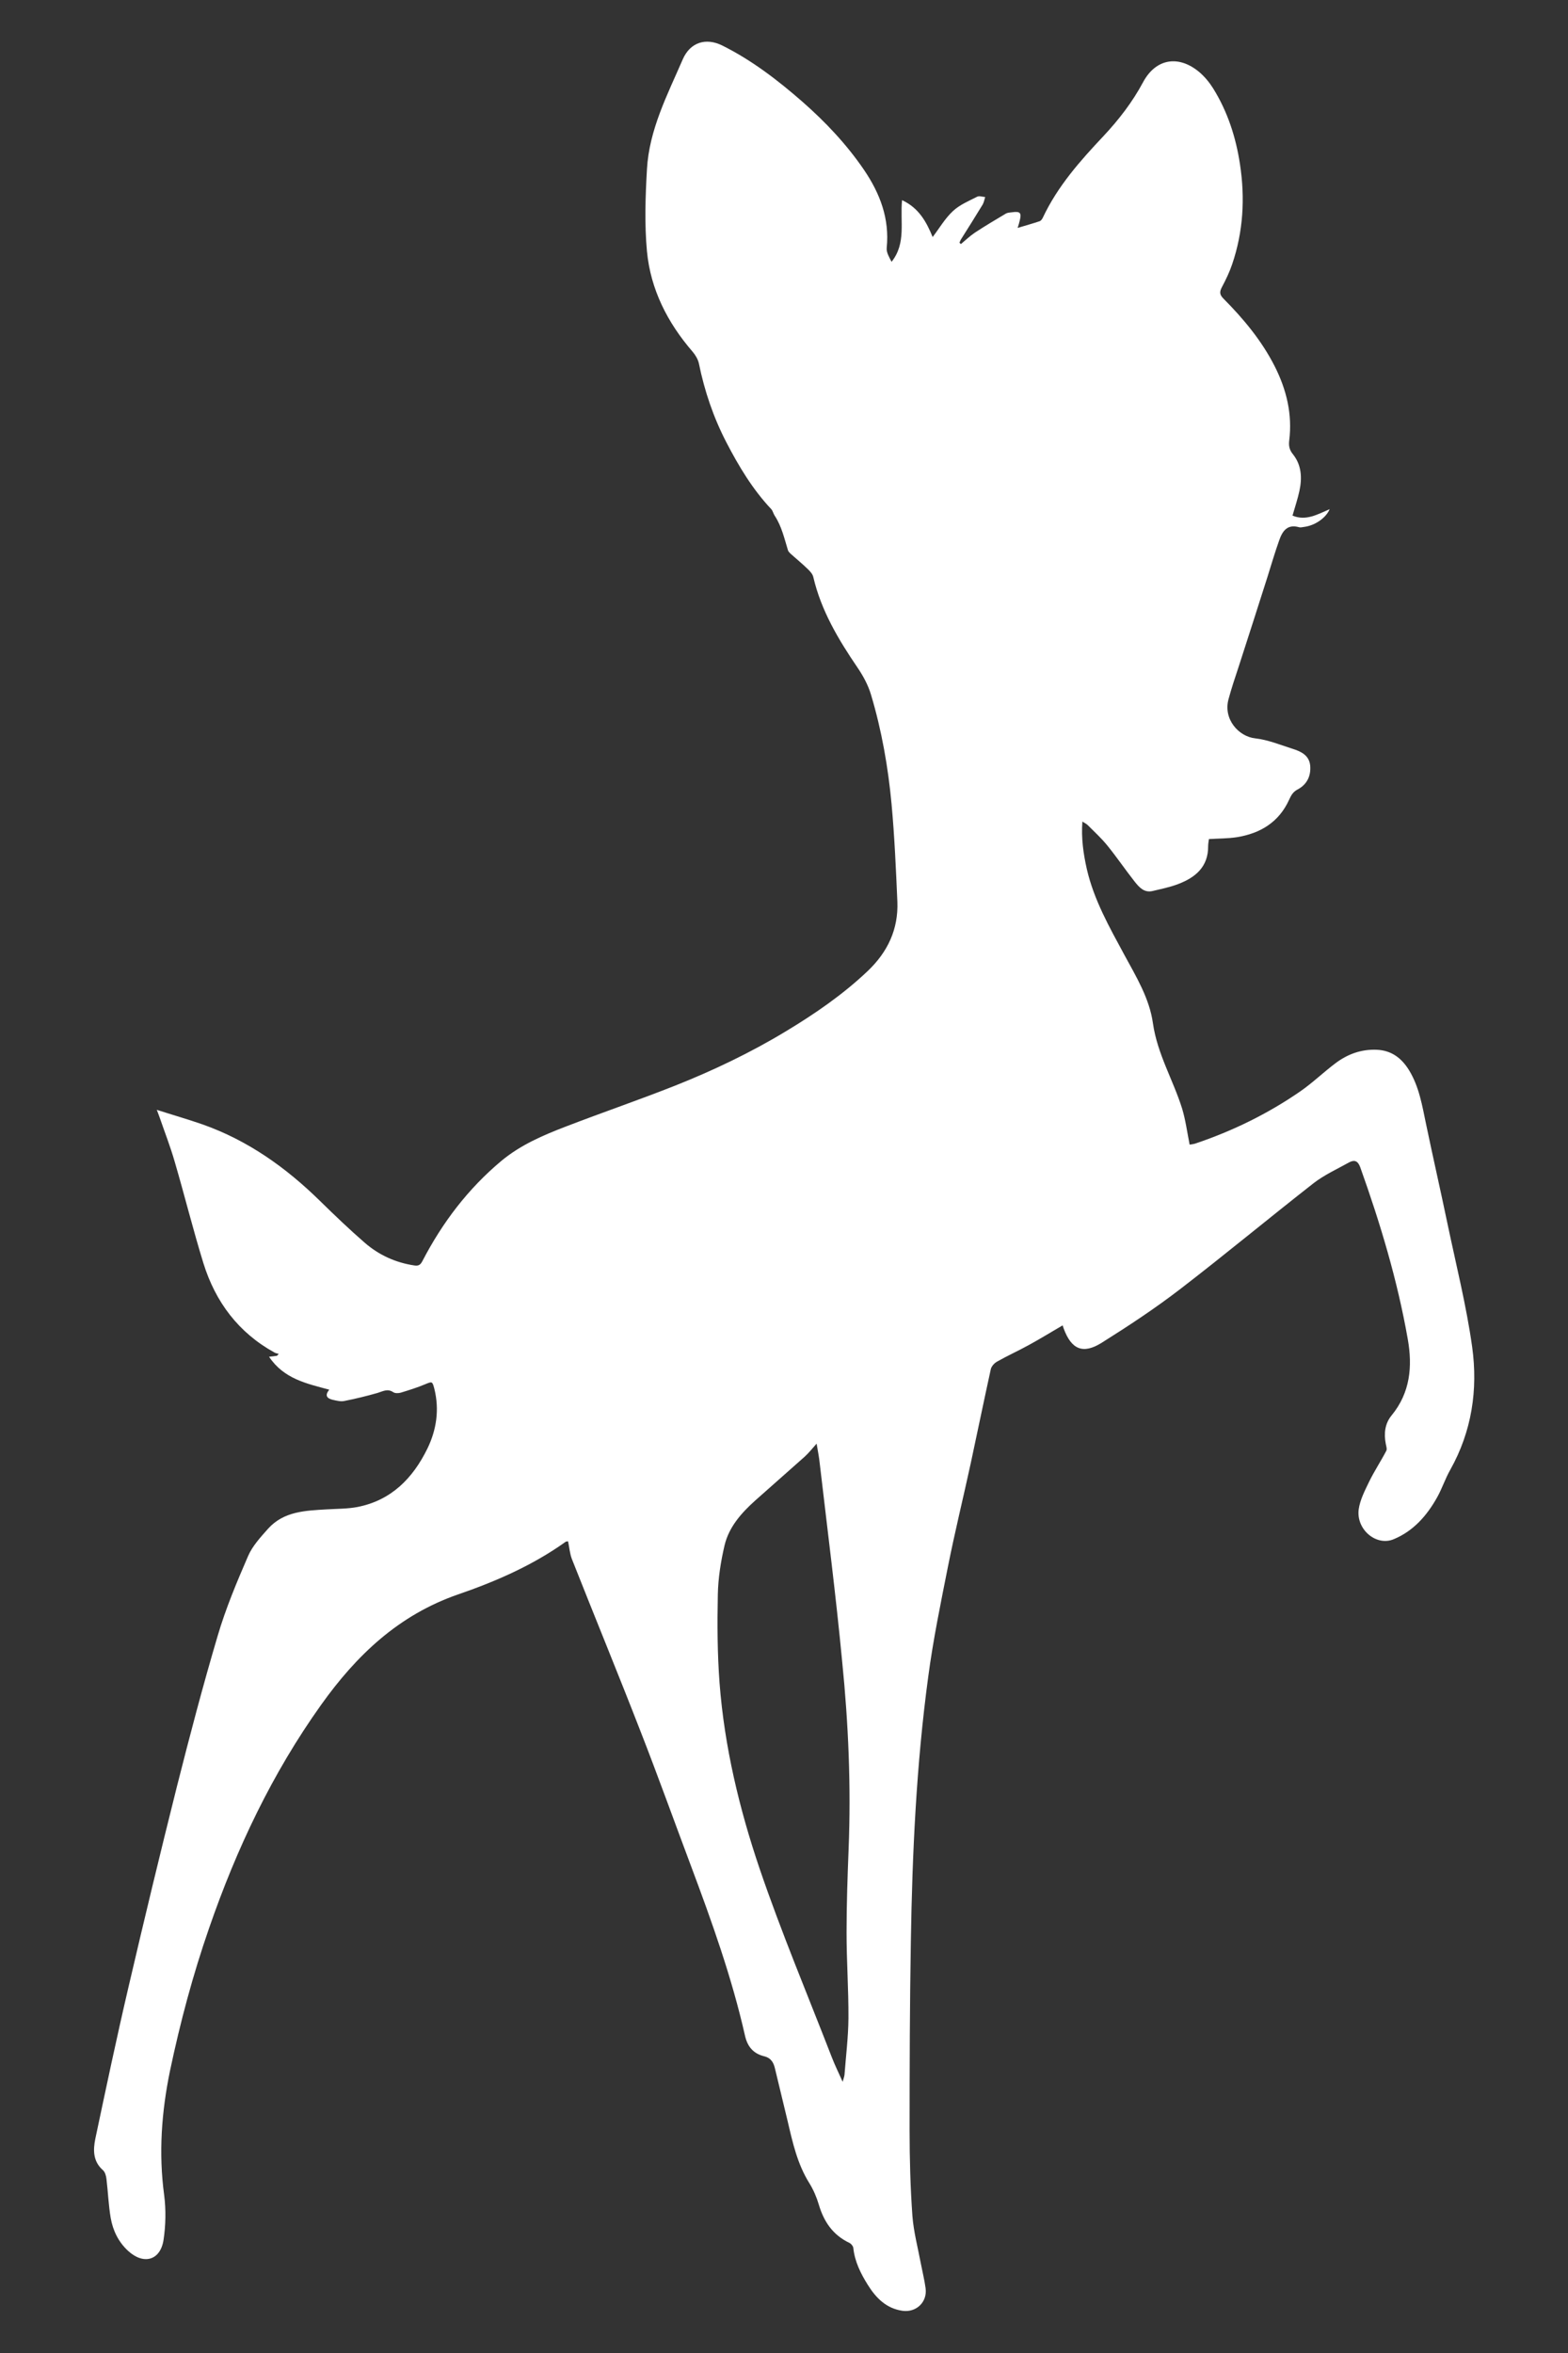<?xml version="1.0" encoding="utf-8"?>
<!-- Generator: Adobe Illustrator 24.0.2, SVG Export Plug-In . SVG Version: 6.00 Build 0)  -->
<svg version="1.1" id="Layer_1" xmlns="http://www.w3.org/2000/svg" xmlns:xlink="http://www.w3.org/1999/xlink" x="0px" y="0px"
	 viewBox="0 0 100 150" style="enable-background:new 0 0 100 150;" xml:space="preserve">
<rect x="0" y="0" width="100" height="150" fill="#333333" stroke="none"/>
<style type="text/css">
	.st0{fill:#FFFFFF;}
</style>
<path class="st0" d="M93.89,85.88c-0.37-2.65-1.03-5.26-1.58-7.89c-0.44-2.11-0.92-4.21-1.36-6.32c-0.25-1.19-0.44-2.39-1.09-3.45
	c-0.47-0.76-1.11-1.26-2.06-1.3c-0.99-0.04-1.86,0.28-2.63,0.86c-0.76,0.57-1.46,1.25-2.24,1.79c-2.07,1.43-4.32,2.53-6.7,3.33
	c-0.12,0.04-0.26,0.05-0.36,0.07c-0.16-0.8-0.26-1.57-0.48-2.3c-0.57-1.82-1.58-3.48-1.86-5.43c-0.22-1.59-1.07-2.98-1.83-4.38
	c-0.95-1.76-1.94-3.5-2.39-5.47c-0.22-0.98-0.36-1.96-0.28-3.02c0.14,0.1,0.25,0.14,0.33,0.22c0.43,0.43,0.88,0.84,1.26,1.31
	c0.61,0.75,1.15,1.55,1.75,2.31c0.28,0.35,0.6,0.72,1.14,0.59c0.54-0.13,1.1-0.24,1.62-0.44c1.11-0.42,1.93-1.1,1.92-2.42
	c0-0.15,0.03-0.3,0.05-0.45c0.6-0.04,1.2-0.03,1.78-0.12c1.49-0.24,2.68-0.95,3.33-2.38c0.13-0.28,0.24-0.5,0.54-0.66
	c0.59-0.31,0.86-0.84,0.81-1.51c-0.06-0.68-0.6-0.92-1.14-1.09c-0.78-0.25-1.56-0.57-2.36-0.66C79,46.96,78,45.85,78.35,44.57
	c0.19-0.7,0.42-1.39,0.65-2.08c0.61-1.89,1.22-3.78,1.82-5.67c0.25-0.79,0.48-1.59,0.76-2.37c0.2-0.58,0.51-1.06,1.27-0.84
	c0.1,0.03,0.21-0.01,0.32-0.02c0.7-0.09,1.39-0.57,1.63-1.13c-0.76,0.32-1.5,0.77-2.37,0.41c0.16-0.56,0.33-1.06,0.44-1.57
	c0.18-0.83,0.14-1.65-0.41-2.34c-0.23-0.28-0.28-0.54-0.24-0.87c0.21-1.68-0.17-3.25-0.93-4.75c-0.83-1.63-1.98-3.01-3.26-4.3
	c-0.26-0.26-0.26-0.44-0.1-0.74c0.25-0.47,0.48-0.95,0.65-1.45c0.71-2.08,0.83-4.22,0.5-6.38c-0.26-1.72-0.79-3.36-1.72-4.85
	c-0.24-0.38-0.54-0.74-0.88-1.03c-1.32-1.1-2.77-0.86-3.58,0.65c-0.68,1.27-1.54,2.38-2.52,3.43c-1.49,1.58-2.93,3.2-3.87,5.2
	c-0.04,0.09-0.12,0.2-0.2,0.23c-0.45,0.15-0.91,0.28-1.41,0.43c0.06-0.19,0.1-0.32,0.13-0.45c0.13-0.51,0.04-0.62-0.47-0.55
	c-0.14,0.02-0.29,0.02-0.4,0.08c-0.67,0.4-1.35,0.8-2,1.23c-0.31,0.21-0.59,0.48-0.88,0.72c-0.03-0.03-0.06-0.06-0.09-0.09
	c0.04-0.08,0.06-0.16,0.11-0.23c0.46-0.73,0.92-1.46,1.37-2.2c0.08-0.14,0.11-0.32,0.16-0.48c-0.17-0.01-0.38-0.09-0.51-0.02
	c-0.53,0.27-1.11,0.51-1.54,0.91c-0.51,0.47-0.87,1.1-1.3,1.66c-0.39-0.95-0.87-1.85-1.95-2.35c-0.14,1.36,0.28,2.74-0.67,3.93
	c-0.15-0.29-0.34-0.6-0.31-0.89c0.19-1.86-0.43-3.47-1.44-4.96c-1.11-1.63-2.45-3.05-3.93-4.35c-1.58-1.38-3.23-2.65-5.12-3.59
	c-1.03-0.51-2.04-0.22-2.52,0.89c-0.98,2.26-2.14,4.48-2.28,7c-0.1,1.74-0.16,3.5,0,5.23c0.23,2.43,1.31,4.55,2.91,6.4
	c0.18,0.21,0.34,0.48,0.4,0.74c0.36,1.77,0.93,3.45,1.76,5.05c0.79,1.52,1.67,2.99,2.86,4.25c0.1,0.11,0.13,0.29,0.22,0.42
	c0.44,0.67,0.61,1.44,0.84,2.19c0.02,0.08,0.1,0.16,0.16,0.22c0.37,0.33,0.76,0.65,1.12,1c0.14,0.14,0.3,0.31,0.34,0.5
	c0.5,2.14,1.6,3.98,2.82,5.77c0.36,0.53,0.68,1.12,0.86,1.73c0.68,2.27,1.09,4.61,1.31,6.97c0.19,2.07,0.28,4.15,0.37,6.22
	c0.07,1.76-0.62,3.21-1.89,4.42c-1.58,1.5-3.37,2.73-5.23,3.85c-2.25,1.36-4.62,2.49-7.06,3.46c-2.3,0.91-4.64,1.71-6.95,2.6
	c-1.46,0.56-2.89,1.17-4.12,2.19c-2.13,1.78-3.77,3.94-5.04,6.39c-0.13,0.25-0.25,0.32-0.52,0.28c-1.19-0.18-2.25-0.66-3.15-1.44
	c-0.98-0.85-1.93-1.76-2.86-2.67c-2.17-2.13-4.6-3.86-7.49-4.88c-0.92-0.32-1.86-0.59-2.92-0.93c0.1,0.27,0.15,0.39,0.19,0.51
	c0.32,0.93,0.68,1.85,0.95,2.79c0.63,2.15,1.17,4.33,1.83,6.47c0.77,2.48,2.24,4.44,4.55,5.71c0.08,0.04,0.17,0.05,0.26,0.08
	c-0.04,0.04-0.08,0.08-0.12,0.12c-0.14,0.02-0.28,0.04-0.5,0.06c0.94,1.41,2.39,1.71,3.84,2.1c-0.33,0.4-0.11,0.57,0.24,0.65
	c0.23,0.05,0.49,0.12,0.72,0.07c0.71-0.14,1.41-0.31,2.11-0.51c0.34-0.1,0.64-0.3,1.01-0.05c0.12,0.08,0.34,0.07,0.48,0.03
	c0.52-0.16,1.04-0.32,1.54-0.53c0.46-0.19,0.47-0.21,0.6,0.28c0.33,1.33,0.14,2.61-0.44,3.81c-0.93,1.9-2.31,3.31-4.47,3.73
	c-0.64,0.12-1.3,0.11-1.95,0.15c-1.36,0.08-2.74,0.12-3.74,1.23c-0.48,0.54-1,1.1-1.28,1.75c-0.72,1.66-1.43,3.35-1.94,5.09
	c-0.94,3.17-1.78,6.37-2.59,9.57c-1.07,4.26-2.1,8.54-3.1,12.83c-0.75,3.21-1.43,6.43-2.11,9.65c-0.15,0.73-0.15,1.45,0.49,2.01
	c0.13,0.12,0.2,0.36,0.22,0.56c0.1,0.83,0.13,1.66,0.27,2.48c0.14,0.8,0.49,1.53,1.11,2.1c0.99,0.91,2.06,0.61,2.26-0.7
	c0.14-0.93,0.16-1.92,0.04-2.85c-0.36-2.67-0.17-5.3,0.37-7.92c0.65-3.09,1.46-6.13,2.5-9.12c1.75-5.06,4.02-9.85,7.14-14.22
	c2.26-3.17,4.95-5.73,8.74-7.04c2.41-0.83,4.75-1.85,6.85-3.35c0.05-0.04,0.14-0.02,0.16-0.03c0.08,0.39,0.11,0.78,0.24,1.12
	c1.45,3.67,2.95,7.31,4.38,10.99c1.11,2.84,2.14,5.71,3.21,8.56c1.33,3.55,2.61,7.12,3.45,10.83c0.16,0.72,0.54,1.15,1.21,1.32
	c0.46,0.11,0.62,0.41,0.71,0.81c0.26,1.11,0.54,2.21,0.8,3.32c0.32,1.37,0.62,2.74,1.39,3.97c0.26,0.42,0.46,0.89,0.6,1.36
	c0.32,1.09,0.9,1.94,1.95,2.44c0.11,0.05,0.24,0.21,0.25,0.32c0.09,0.87,0.47,1.63,0.92,2.35c0.52,0.83,1.17,1.51,2.22,1.66
	c0.88,0.12,1.59-0.56,1.47-1.44c-0.07-0.52-0.2-1.04-0.3-1.56c-0.19-1.01-0.46-2.02-0.54-3.04c-0.13-1.82-0.18-3.64-0.18-5.46
	c0-4.01,0.01-8.02,0.08-12.03c0.09-5.65,0.35-11.29,1.11-16.9c0.31-2.34,0.79-4.66,1.25-6.98c0.44-2.22,0.98-4.41,1.46-6.62
	c0.43-2,0.84-4,1.28-6c0.04-0.18,0.23-0.39,0.4-0.48c0.67-0.38,1.38-0.7,2.05-1.07c0.71-0.39,1.41-0.82,2.13-1.24
	c0.03,0.1,0.05,0.15,0.07,0.21c0.49,1.32,1.22,1.65,2.42,0.9c1.72-1.08,3.42-2.2,5.03-3.44c2.86-2.2,5.64-4.51,8.48-6.73
	c0.68-0.53,1.5-0.9,2.27-1.33c0.34-0.18,0.56-0.1,0.71,0.31c1.28,3.58,2.37,7.2,3.03,10.95c0.31,1.75,0.16,3.42-1.03,4.87
	c-0.43,0.52-0.5,1.16-0.37,1.82c0.03,0.15,0.09,0.33,0.03,0.44c-0.35,0.67-0.77,1.3-1.1,1.98c-0.27,0.56-0.58,1.16-0.66,1.76
	c-0.16,1.29,1.14,2.36,2.24,1.89c1.25-0.52,2.11-1.5,2.76-2.66c0.32-0.57,0.52-1.2,0.84-1.76C93.87,91.24,94.26,88.59,93.89,85.88z
	 M54.12,117.88c-0.07,1.77-0.13,3.55-0.13,5.32c0,1.82,0.13,3.64,0.12,5.46c-0.01,1.2-0.16,2.39-0.25,3.59
	c-0.01,0.11-0.05,0.22-0.12,0.46c-0.27-0.6-0.5-1.07-0.69-1.56c-1.55-4-3.22-7.96-4.6-12.01c-1.3-3.83-2.25-7.79-2.56-11.85
	c-0.14-1.87-0.15-3.76-0.11-5.64c0.02-1.05,0.19-2.12,0.43-3.14c0.28-1.17,1.07-2.06,1.95-2.85c1.05-0.94,2.11-1.86,3.16-2.8
	c0.25-0.23,0.47-0.5,0.76-0.83c0.08,0.48,0.16,0.87,0.2,1.27c0.49,4.21,1.03,8.41,1.43,12.62
	C54.11,109.89,54.28,113.88,54.12,117.88z"/>
</svg>
